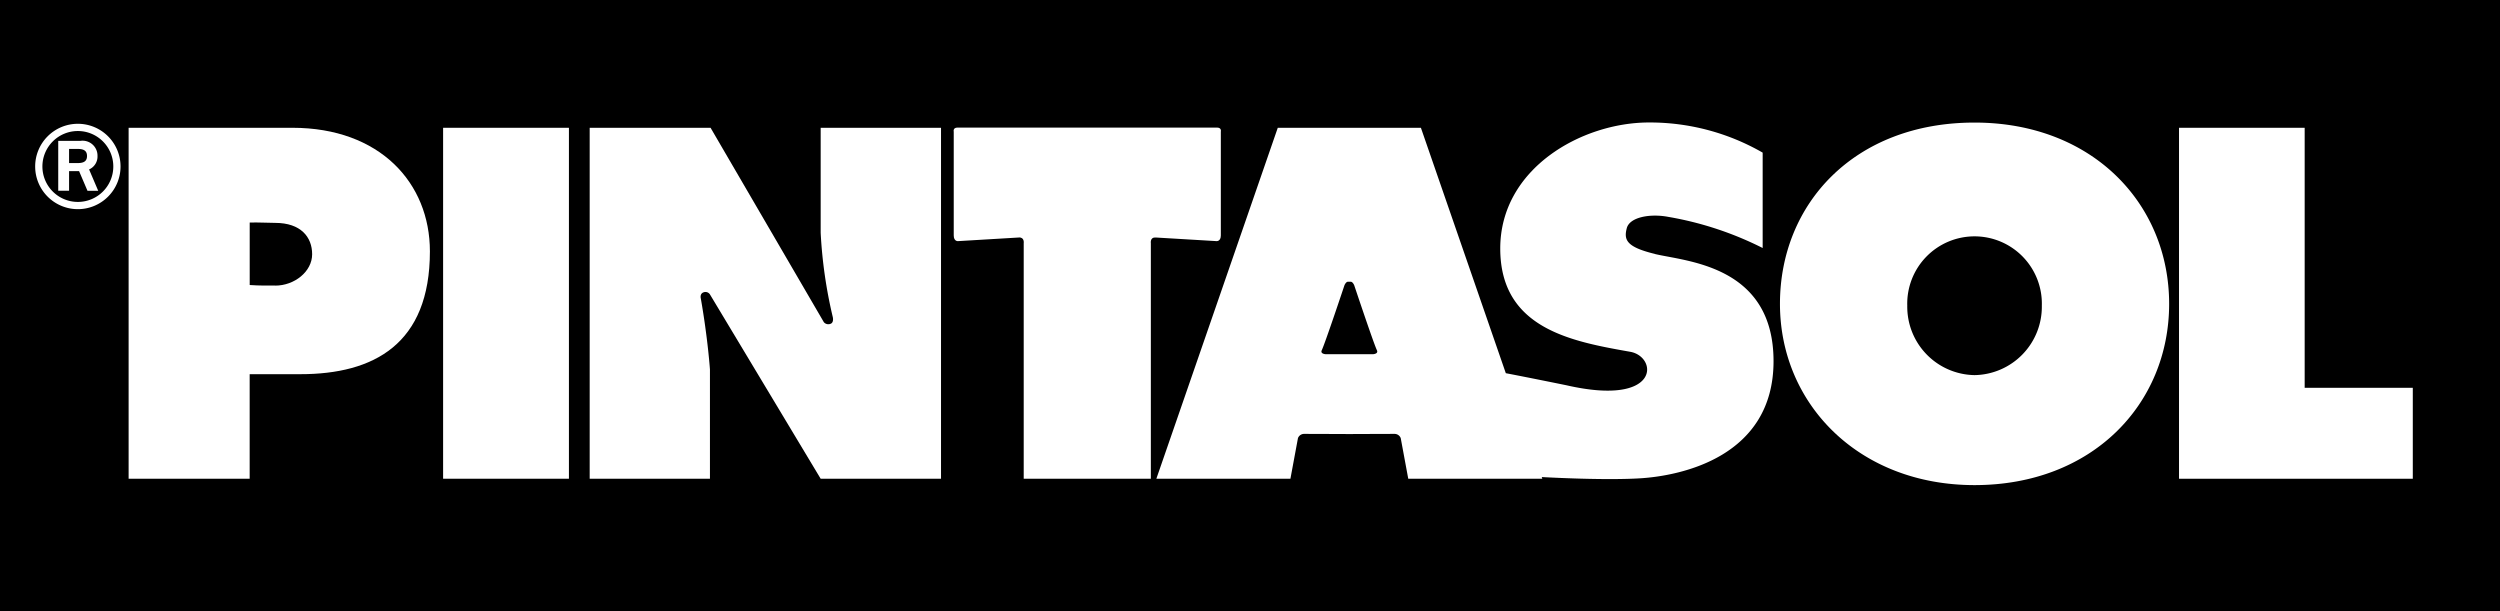 <svg id="Logo_Pintasol" width="204.49" height="50" data-name="Logo Pintasol" version="1.1" viewBox="0 0 204.49 50" xmlns="http://www.w3.org/2000/svg" xmlns:xlink="http://www.w3.org/1999/xlink"><rect x="0" y="0" width="204.49" height="50" fill="#808080" stroke="none"/><g transform="matrix(.835 0 0 .835 2.877 10.018)"><rect x="-3.446" y="-12" width="244.96" height="59.894"/><g fill="#fff"><rect x="39.961" y=".52" width="12.325" height="34.378" data-name="Rechteck 147875"/><path d="m210.01 0.52v34.38h22.9v-8.909h-10.592v-25.471z" data-name="Pfad 7858"/><path d="m189.98 9e-3c-11.764 0-19.062 7.95-19.062 17.759s7.726 17.755 19.062 17.755c11.553 0 19.062-7.95 19.062-17.755s-7.509-17.759-19.062-17.759m0 24.739a6.7 6.7 0 0 1-6.591-6.8 6.594 6.594 0 1 1 13.182 0 6.7 6.7 0 0 1-6.591 6.8" data-name="Pfad 7859"/><path d="m115.77 0.5c0.48 0 0.376 0.4 0.376 0.4v10.16c0 0.6-0.418 0.563-0.418 0.563s-5.4-0.313-5.968-0.355-0.47 0.563-0.47 0.563v23.069h-12.454v-23.069s0.093-0.6-0.47-0.563-5.968 0.355-5.968 0.355-0.417 0.042-0.417-0.563v-10.16s-0.105-0.4 0.375-0.4z" data-name="Pfad 7860"/><path d="m25.2 0.52h-16.046v34.38h11.858v-10.243h4.967c7.182 0 12.689-2.932 12.689-12.031 0-6.711-4.908-12.106-13.468-12.106m-1.685 15.456c-0.652 0-1.558 0.015-2.5-0.054v-6.122c0.945-0.02 1.851 0.036 2.5 0.036 2.492 0 3.617 1.376 3.617 3.072s-1.735 3.073-3.617 3.073" data-name="Pfad 7861"/><path d="m54.319 0.52v34.38h11.781v-10.708s-0.205-3.021-0.892-6.937c0 0-0.138-0.48 0.274-0.618a0.522 0.522 0 0 1 0.618 0.206l10.847 18.057h11.789v-34.38h-11.789v10.28a45.826 45.826 0 0 0 1.19 8.278s0.107 0.454-0.16 0.614a0.576 0.576 0 0 1-0.721-0.133l-11.094-19.039z" data-name="Pfad 7862"/></g><path d="m8.008 4.31a3.827 3.827 0 1 1-3.827-3.827 3.827 3.827 0 0 1 3.827 3.827z" fill="none" stroke="#fff" stroke-width=".709" data-name="Pfad 7863"/><path d="m6.175 6.691-0.893-2.091a1.379 1.379 0 0 0 0.824-1.32 1.463 1.463 0 0 0-1.67-1.48h-2.177v4.886h1.062v-1.923h0.979l0.824 1.928zm-2.854-4.1h0.825c0.493 0 0.932 0.1 0.932 0.693s-0.439 0.693-0.932 0.693h-0.825z" fill="#fff" data-name="Pfad 7864"/><path d="m158.67 12.878c-2.836-0.686-3.045-1.4-2.759-2.518 0.278-1.088 2.276-1.452 4.067-1.113a32.753 32.753 0 0 1 9.246 3.05v-9.343a22.155 22.155 0 0 0-11.135-2.954c-6.583 0-14.571 4.5-14.571 12.345s6.972 9.1 12.732 10.118c2.7 0.475 3.029 5.407-6.266 3.276 0 0-3.665-0.749-5.921-1.179l-8.317-24.039h-14.022l-11.894 34.379h13.133l0.738-3.978a0.645 0.645 0 0 1 0.587-0.416c0.648 0 4.318 0.015 4.318 0.015h0.258s3.67-0.015 4.318-0.015a0.645 0.645 0 0 1 0.587 0.416l0.737 3.978h13.133l-0.057-0.164c2.055 0.108 6.633 0.306 9.636 0.122 3.97-0.242 13.071-2.082 13.071-11.473s-8.548-9.763-11.619-10.5m-27.611 9.815h-4.648s-0.547-0.029-0.378-0.386c0.341-0.721 2.222-6.363 2.222-6.363s0.14-0.351 0.351-0.351h0.258c0.211 0 0.35 0.351 0.35 0.351s1.881 5.642 2.223 6.363c0.169 0.357-0.378 0.386-0.378 0.386" fill="#fff" data-name="Pfad 7865"/></g></svg>
